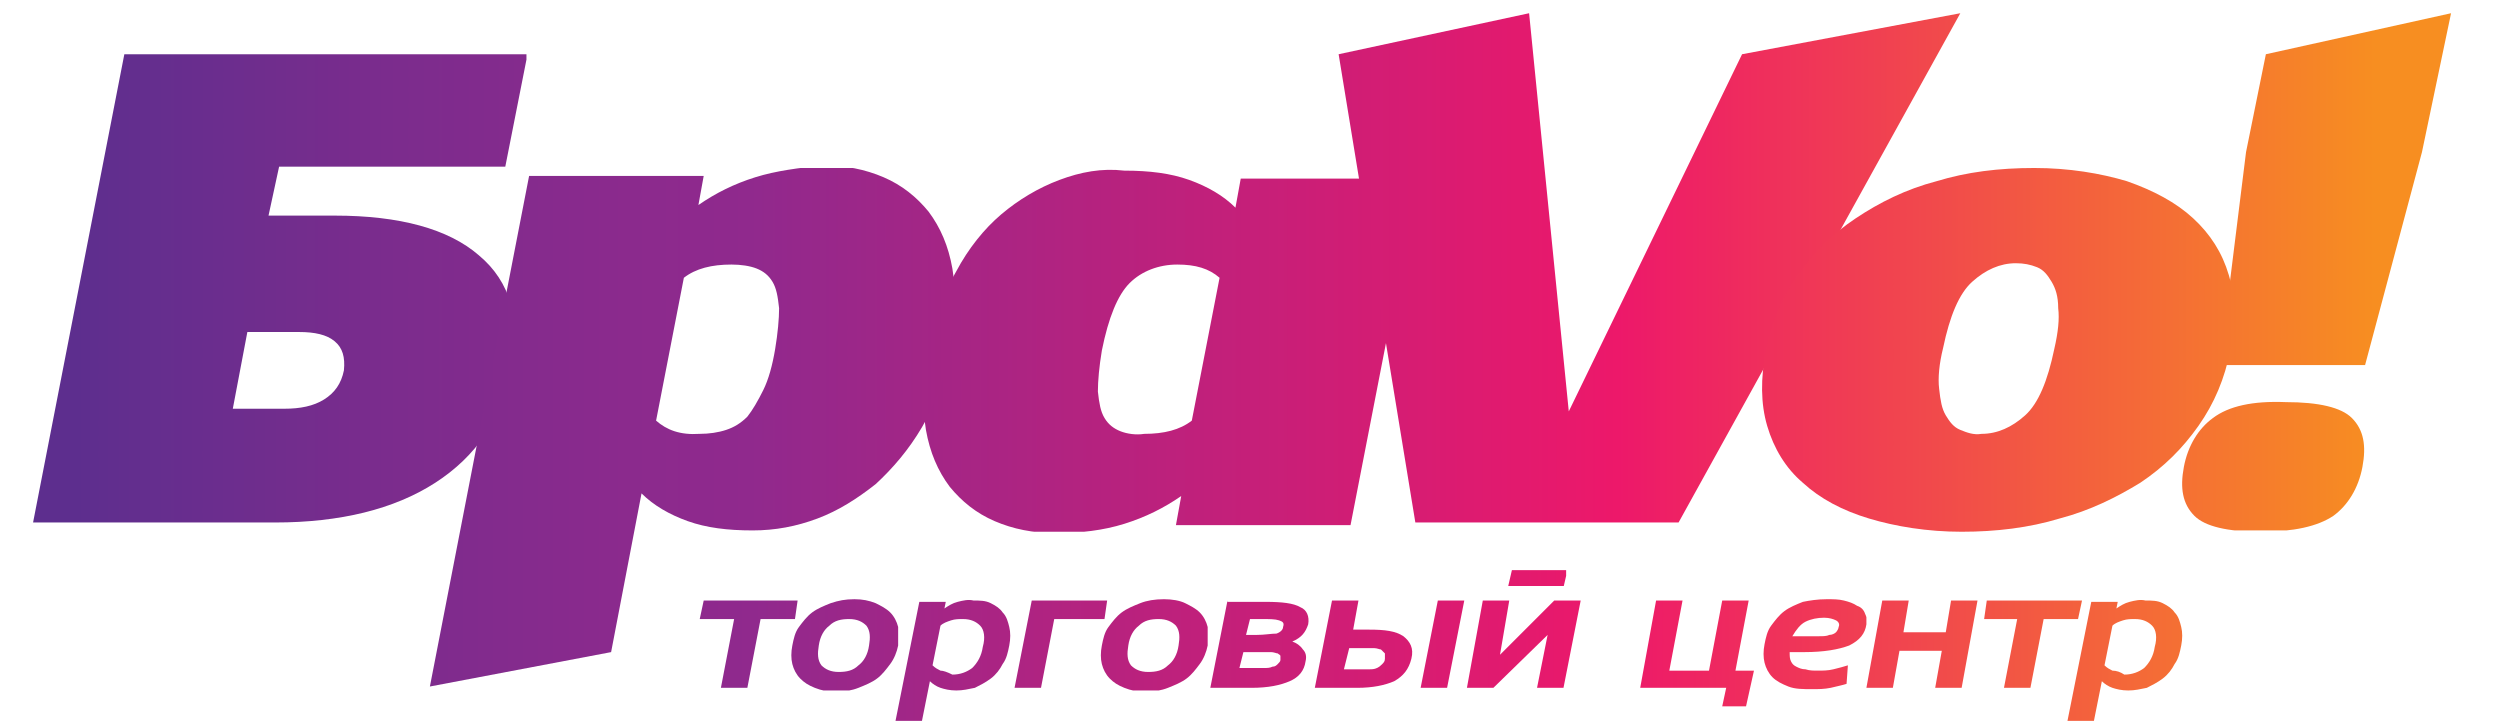 <?xml version="1.0" encoding="UTF-8"?> <!-- Generator: Adobe Illustrator 18.1.1, SVG Export Plug-In . SVG Version: 6.00 Build 0) --> <svg xmlns="http://www.w3.org/2000/svg" xmlns:xlink="http://www.w3.org/1999/xlink" id="Layer_1" x="0px" y="0px" viewBox="0 0 189 55" xml:space="preserve"> <g> <defs> <path id="SVGID_1_" d="M167.3,31.6c-1.1,0.8-1.9,2.1-2.2,3.7c-0.3,1.6-0.1,2.8,0.8,3.7c0.8,0.8,2.5,1.2,5,1.2 c2.5,0,4.3-0.4,5.5-1.2c1.1-0.8,1.9-2.1,2.2-3.7c0.3-1.6,0.1-2.8-0.8-3.7c-0.8-0.8-2.5-1.2-5-1.2 C170.3,30.3,168.5,30.7,167.3,31.6 M171.3,4.1l-1.5,7.4l-2,16.1h11l4.3-16.1L185.3,1L171.3,4.1z"></path> </defs> <clipPath id="SVGID_2_"> <use xlink:href="#SVGID_1_" overflow="visible"></use> </clipPath> <linearGradient id="SVGID_3_" gradientUnits="userSpaceOnUse" x1="-325.718" y1="324.98" x2="-325.19" y2="324.98" gradientTransform="matrix(328.586 0 0 -328.586 107032.531 106804.625)"> <stop offset="0" style="stop-color:#5D2E8E"></stop> <stop offset="1.163626e-002" style="stop-color:#602E8E"></stop> <stop offset="0.134" style="stop-color:#7B2C8D"></stop> <stop offset="0.232" style="stop-color:#8A2A8D"></stop> <stop offset="0.294" style="stop-color:#90298D"></stop> <stop offset="0.669" style="stop-color:#ED186A"></stop> <stop offset="1" style="stop-color:#F78E21"></stop> </linearGradient> <rect x="164.9" y="1" clip-path="url(#SVGID_2_)" fill="url(#SVGID_3_)" width="20.4" height="39.1"></rect> </g> <g> <defs> <path id="SVGID_4_" d="M18.7,25.1h3.9c1.2,0,2.1,0.2,2.7,0.7c0.6,0.5,0.8,1.2,0.7,2.2c-0.2,1-0.7,1.7-1.5,2.2 c-0.8,0.5-1.8,0.7-3,0.7h-3.9L18.7,25.1z M9.4,4.1L2.5,39.5h18.3c4.9,0,9-1,12.1-3c3.1-2,5-4.8,5.8-8.6c0.7-3.7-0.1-6.6-2.5-8.6 c-2.3-2-6-3-10.9-3h-5l0.8-3.7h17.1l1.7-8.6H9.4z"></path> </defs> <clipPath id="SVGID_5_"> <use xlink:href="#SVGID_4_" overflow="visible"></use> </clipPath> <linearGradient id="SVGID_6_" gradientUnits="userSpaceOnUse" x1="-325.719" y1="324.983" x2="-325.19" y2="324.983" gradientTransform="matrix(328.592 0 0 -328.592 107034.617 106808.789)"> <stop offset="0" style="stop-color:#5D2E8E"></stop> <stop offset="1.163626e-002" style="stop-color:#602E8E"></stop> <stop offset="0.134" style="stop-color:#7B2C8D"></stop> <stop offset="0.232" style="stop-color:#8A2A8D"></stop> <stop offset="0.294" style="stop-color:#90298D"></stop> <stop offset="0.669" style="stop-color:#ED186A"></stop> <stop offset="1" style="stop-color:#F78E21"></stop> </linearGradient> <rect x="2.5" y="4.1" clip-path="url(#SVGID_5_)" fill="url(#SVGID_6_)" width="37.3" height="35.5"></rect> </g> <g> <defs> <path id="SVGID_7_" d="M84.7,32.6c-0.5-0.2-0.9-0.5-1.2-1c-0.3-0.5-0.4-1.1-0.5-2c0-0.8,0.1-1.9,0.3-3.1c0.5-2.5,1.2-4.2,2.1-5.1 c0.9-0.9,2.2-1.4,3.6-1.4c1.4,0,2.4,0.3,3.2,1l-2.1,10.8c-0.9,0.7-2.1,1-3.6,1C85.9,32.9,85.2,32.8,84.7,32.6 M80.1,13.6 c-1.6,0.6-3.1,1.5-4.4,2.6c-1.3,1.1-2.5,2.6-3.4,4.3c-1,1.7-1.7,3.7-2.1,6c-0.4,2.3-0.5,4.2-0.2,6c0.3,1.7,0.9,3.1,1.8,4.3 c0.9,1.1,2,2,3.4,2.6c1.4,0.6,2.9,0.9,4.6,0.9c1.9,0,3.6-0.2,5.2-0.7c1.6-0.5,3-1.2,4.3-2.1l-0.4,2.2h13.2l5.1-26.2H93.8l-0.4,2.2 c-0.9-0.9-2.1-1.6-3.5-2.1c-1.4-0.5-3-0.7-4.9-0.7C83.3,12.7,81.7,13,80.1,13.6"></path> </defs> <clipPath id="SVGID_8_"> <use xlink:href="#SVGID_7_" overflow="visible"></use> </clipPath> <linearGradient id="SVGID_9_" gradientUnits="userSpaceOnUse" x1="-325.719" y1="324.996" x2="-325.19" y2="324.996" gradientTransform="matrix(328.596 0 0 -328.596 107035.977 106819.008)"> <stop offset="0" style="stop-color:#5D2E8E"></stop> <stop offset="1.163626e-002" style="stop-color:#602E8E"></stop> <stop offset="0.134" style="stop-color:#7B2C8D"></stop> <stop offset="0.232" style="stop-color:#8A2A8D"></stop> <stop offset="0.294" style="stop-color:#90298D"></stop> <stop offset="0.669" style="stop-color:#ED186A"></stop> <stop offset="1" style="stop-color:#F78E21"></stop> </linearGradient> <rect x="69.6" y="12.7" clip-path="url(#SVGID_8_)" fill="url(#SVGID_9_)" width="37.4" height="27.5"></rect> </g> <g> <defs> <polygon id="SVGID_10_" points="131.7,4.1 118.6,31.1 115.6,1 101.2,4.1 107,39.5 126.9,39.5 148.2,1 "></polygon> </defs> <clipPath id="SVGID_11_"> <use xlink:href="#SVGID_10_" overflow="visible"></use> </clipPath> <linearGradient id="SVGID_12_" gradientUnits="userSpaceOnUse" x1="-325.719" y1="324.978" x2="-325.19" y2="324.978" gradientTransform="matrix(328.596 0 0 -328.596 107036.125 106807.008)"> <stop offset="0" style="stop-color:#5D2E8E"></stop> <stop offset="1.163626e-002" style="stop-color:#602E8E"></stop> <stop offset="0.134" style="stop-color:#7B2C8D"></stop> <stop offset="0.232" style="stop-color:#8A2A8D"></stop> <stop offset="0.294" style="stop-color:#90298D"></stop> <stop offset="0.669" style="stop-color:#ED186A"></stop> <stop offset="1" style="stop-color:#F78E21"></stop> </linearGradient> <rect x="101.2" y="1" clip-path="url(#SVGID_11_)" fill="url(#SVGID_12_)" width="47" height="38.5"></rect> </g> <g> <defs> <path id="SVGID_13_" d="M148.2,32.5c-0.5-0.2-0.8-0.6-1.1-1.1c-0.3-0.5-0.4-1.1-0.5-2c-0.1-0.8,0-1.9,0.3-3.1 c0.5-2.4,1.2-4.1,2.2-5c1-0.9,2.1-1.4,3.3-1.4c0.6,0,1.1,0.1,1.6,0.3c0.5,0.2,0.8,0.6,1.1,1.1c0.3,0.5,0.5,1.1,0.5,2 c0.1,0.8,0,1.8-0.3,3.1c-0.5,2.4-1.2,4.1-2.2,5c-1,0.9-2.1,1.4-3.3,1.4C149.2,32.9,148.7,32.7,148.2,32.5 M146.4,13.7 c-2.3,0.6-4.3,1.6-6.1,2.8c-1.8,1.2-3.2,2.6-4.4,4.3c-1.2,1.7-2,3.6-2.4,5.7c-0.4,2.1-0.4,4,0.1,5.7c0.5,1.7,1.4,3.2,2.7,4.3 c1.3,1.2,3,2.1,5,2.7c2,0.6,4.4,1,7,1c2.6,0,5.1-0.3,7.4-1c2.3-0.6,4.3-1.6,6.1-2.7c1.8-1.2,3.2-2.6,4.4-4.3 c1.2-1.7,2-3.6,2.4-5.7c0.4-2.1,0.4-4-0.1-5.7c-0.5-1.7-1.4-3.1-2.7-4.3c-1.3-1.2-3-2.1-5-2.8c-2-0.6-4.4-1-7-1 C151.1,12.7,148.7,13,146.4,13.7"></path> </defs> <clipPath id="SVGID_14_"> <use xlink:href="#SVGID_13_" overflow="visible"></use> </clipPath> <linearGradient id="SVGID_15_" gradientUnits="userSpaceOnUse" x1="-325.719" y1="324.996" x2="-325.189" y2="324.996" gradientTransform="matrix(328.59 0 0 -328.59 107033.562 106816.867)"> <stop offset="0" style="stop-color:#5D2E8E"></stop> <stop offset="1.163626e-002" style="stop-color:#602E8E"></stop> <stop offset="0.134" style="stop-color:#7B2C8D"></stop> <stop offset="0.232" style="stop-color:#8A2A8D"></stop> <stop offset="0.294" style="stop-color:#90298D"></stop> <stop offset="0.669" style="stop-color:#ED186A"></stop> <stop offset="1" style="stop-color:#F78E21"></stop> </linearGradient> <rect x="133.2" y="12.7" clip-path="url(#SVGID_14_)" fill="url(#SVGID_15_)" width="35.8" height="27.5"></rect> </g> <g> <defs> <polygon id="SVGID_16_" points="53.2,45.4 52.9,46.8 55.5,46.8 54.5,52 56.5,52 57.5,46.8 60.1,46.8 60.3,45.4 "></polygon> </defs> <clipPath id="SVGID_17_"> <use xlink:href="#SVGID_16_" overflow="visible"></use> </clipPath> <linearGradient id="SVGID_18_" gradientUnits="userSpaceOnUse" x1="-325.719" y1="325.057" x2="-325.189" y2="325.057" gradientTransform="matrix(328.582 0 0 -328.582 107031.305 106856.617)"> <stop offset="0" style="stop-color:#5D2E8E"></stop> <stop offset="1.163626e-002" style="stop-color:#602E8E"></stop> <stop offset="0.134" style="stop-color:#7B2C8D"></stop> <stop offset="0.232" style="stop-color:#8A2A8D"></stop> <stop offset="0.294" style="stop-color:#90298D"></stop> <stop offset="0.669" style="stop-color:#ED186A"></stop> <stop offset="1" style="stop-color:#F78E21"></stop> </linearGradient> <rect x="52.9" y="45.4" clip-path="url(#SVGID_17_)" fill="url(#SVGID_18_)" width="7.4" height="6.6"></rect> </g> <g> <defs> <path id="SVGID_19_" d="M62.1,50.3c-0.3-0.4-0.3-0.9-0.2-1.5c0.1-0.7,0.4-1.2,0.8-1.5c0.4-0.4,0.9-0.5,1.5-0.5 c0.6,0,1,0.2,1.3,0.5c0.3,0.4,0.3,0.9,0.2,1.5c-0.1,0.7-0.4,1.2-0.8,1.5c-0.4,0.4-0.9,0.5-1.5,0.5C62.8,50.8,62.4,50.6,62.1,50.3 M62.8,45.6c-0.5,0.2-1,0.4-1.4,0.7c-0.4,0.3-0.7,0.7-1,1.1c-0.3,0.4-0.4,0.9-0.5,1.4c-0.1,0.5-0.1,1,0,1.4 c0.1,0.4,0.3,0.8,0.6,1.1c0.3,0.3,0.6,0.5,1.1,0.7c0.5,0.2,1,0.3,1.6,0.3c0.6,0,1.2-0.1,1.7-0.3c0.5-0.2,1-0.4,1.4-0.7 c0.4-0.3,0.7-0.7,1-1.1c0.3-0.4,0.5-0.9,0.6-1.4c0.1-0.5,0.1-1,0-1.4c-0.1-0.4-0.3-0.8-0.6-1.1c-0.3-0.3-0.7-0.5-1.1-0.7 c-0.5-0.2-1-0.3-1.6-0.3C63.9,45.3,63.4,45.4,62.8,45.6"></path> </defs> <clipPath id="SVGID_20_"> <use xlink:href="#SVGID_19_" overflow="visible"></use> </clipPath> <linearGradient id="SVGID_21_" gradientUnits="userSpaceOnUse" x1="-325.72" y1="325.056" x2="-325.19" y2="325.056" gradientTransform="matrix(328.606 0 0 -328.606 107039.117 106863.898)"> <stop offset="0" style="stop-color:#5D2E8E"></stop> <stop offset="1.163626e-002" style="stop-color:#602E8E"></stop> <stop offset="0.134" style="stop-color:#7B2C8D"></stop> <stop offset="0.232" style="stop-color:#8A2A8D"></stop> <stop offset="0.294" style="stop-color:#90298D"></stop> <stop offset="0.669" style="stop-color:#ED186A"></stop> <stop offset="1" style="stop-color:#F78E21"></stop> </linearGradient> <rect x="59.8" y="45.3" clip-path="url(#SVGID_20_)" fill="url(#SVGID_21_)" width="8.1" height="6.9"></rect> </g> <g> <defs> <path id="SVGID_22_" d="M71.1,50.7c-0.2-0.1-0.4-0.2-0.6-0.4l0.6-3c0.2-0.2,0.5-0.3,0.8-0.4c0.3-0.1,0.6-0.1,0.9-0.1 c0.6,0,1,0.2,1.3,0.5c0.3,0.3,0.4,0.9,0.2,1.6c-0.1,0.7-0.4,1.2-0.8,1.6c-0.4,0.3-0.9,0.5-1.5,0.5C71.6,50.8,71.3,50.7,71.1,50.7 M72.4,45.5c-0.4,0.1-0.7,0.3-1,0.5l0.1-0.5h-2l-1.8,9h2l0.6-3c0.2,0.2,0.5,0.4,0.8,0.5c0.3,0.1,0.7,0.2,1.2,0.2 c0.5,0,0.9-0.1,1.4-0.2c0.4-0.2,0.8-0.4,1.2-0.7c0.4-0.3,0.7-0.7,0.9-1.1c0.3-0.4,0.4-0.9,0.5-1.4c0.1-0.5,0.1-1,0-1.4 c-0.1-0.4-0.2-0.8-0.5-1.1c-0.2-0.3-0.5-0.5-0.9-0.7c-0.4-0.2-0.8-0.2-1.3-0.2C73.2,45.3,72.8,45.4,72.4,45.5"></path> </defs> <clipPath id="SVGID_23_"> <use xlink:href="#SVGID_22_" overflow="visible"></use> </clipPath> <linearGradient id="SVGID_24_" gradientUnits="userSpaceOnUse" x1="-325.719" y1="325.06" x2="-325.19" y2="325.06" gradientTransform="matrix(328.593 0 0 -328.593 107034.945 106862.258)"> <stop offset="0" style="stop-color:#5D2E8E"></stop> <stop offset="1.163626e-002" style="stop-color:#602E8E"></stop> <stop offset="0.134" style="stop-color:#7B2C8D"></stop> <stop offset="0.232" style="stop-color:#8A2A8D"></stop> <stop offset="0.294" style="stop-color:#90298D"></stop> <stop offset="0.669" style="stop-color:#ED186A"></stop> <stop offset="1" style="stop-color:#F78E21"></stop> </linearGradient> <rect x="67.7" y="45.3" clip-path="url(#SVGID_23_)" fill="url(#SVGID_24_)" width="8.7" height="9.2"></rect> </g> <g> <defs> <polygon id="SVGID_25_" points="78,45.4 76.7,52 78.7,52 79.7,46.8 83.5,46.8 83.7,45.4 "></polygon> </defs> <clipPath id="SVGID_26_"> <use xlink:href="#SVGID_25_" overflow="visible"></use> </clipPath> <linearGradient id="SVGID_27_" gradientUnits="userSpaceOnUse" x1="-325.719" y1="325.055" x2="-325.193" y2="325.055" gradientTransform="matrix(328.59 0 0 -328.59 107034.234 106858.656)"> <stop offset="0" style="stop-color:#5D2E8E"></stop> <stop offset="1.163626e-002" style="stop-color:#602E8E"></stop> <stop offset="0.134" style="stop-color:#7B2C8D"></stop> <stop offset="0.232" style="stop-color:#8A2A8D"></stop> <stop offset="0.294" style="stop-color:#90298D"></stop> <stop offset="0.669" style="stop-color:#ED186A"></stop> <stop offset="1" style="stop-color:#F78E21"></stop> </linearGradient> <rect x="76.7" y="45.4" clip-path="url(#SVGID_26_)" fill="url(#SVGID_27_)" width="7" height="6.6"></rect> </g> <g> <defs> <path id="SVGID_28_" d="M85.5,50.3c-0.3-0.4-0.3-0.9-0.2-1.5c0.1-0.7,0.4-1.2,0.8-1.5c0.4-0.4,0.9-0.5,1.5-0.5 c0.6,0,1,0.2,1.3,0.5c0.3,0.4,0.3,0.9,0.2,1.5c-0.1,0.7-0.4,1.2-0.8,1.5c-0.4,0.4-0.9,0.5-1.5,0.5C86.2,50.8,85.8,50.6,85.5,50.3 M86.2,45.6c-0.5,0.2-1,0.4-1.4,0.7c-0.4,0.3-0.7,0.7-1,1.1c-0.3,0.4-0.4,0.9-0.5,1.4c-0.1,0.5-0.1,1,0,1.4 c0.1,0.4,0.3,0.8,0.6,1.1c0.3,0.3,0.6,0.5,1.1,0.7c0.5,0.2,1,0.3,1.6,0.3c0.6,0,1.2-0.1,1.7-0.3c0.5-0.2,1-0.4,1.4-0.7 c0.4-0.3,0.7-0.7,1-1.1c0.3-0.4,0.5-0.9,0.6-1.4c0.1-0.5,0.1-1,0-1.4c-0.1-0.4-0.3-0.8-0.6-1.1c-0.3-0.3-0.7-0.5-1.1-0.7 c-0.4-0.2-1-0.3-1.6-0.3C87.3,45.3,86.7,45.4,86.2,45.6"></path> </defs> <clipPath id="SVGID_29_"> <use xlink:href="#SVGID_28_" overflow="visible"></use> </clipPath> <linearGradient id="SVGID_30_" gradientUnits="userSpaceOnUse" x1="-325.72" y1="325.056" x2="-325.19" y2="325.056" gradientTransform="matrix(328.606 0 0 -328.606 107039.117 106863.898)"> <stop offset="0" style="stop-color:#5D2E8E"></stop> <stop offset="1.163626e-002" style="stop-color:#602E8E"></stop> <stop offset="0.134" style="stop-color:#7B2C8D"></stop> <stop offset="0.232" style="stop-color:#8A2A8D"></stop> <stop offset="0.294" style="stop-color:#90298D"></stop> <stop offset="0.669" style="stop-color:#ED186A"></stop> <stop offset="1" style="stop-color:#F78E21"></stop> </linearGradient> <rect x="83.2" y="45.3" clip-path="url(#SVGID_29_)" fill="url(#SVGID_30_)" width="8.1" height="6.9"></rect> </g> <g> <defs> <path id="SVGID_31_" d="M94,49.3h1.3c0.3,0,0.6,0,0.8,0c0.2,0,0.4,0.1,0.5,0.1c0.1,0.1,0.2,0.1,0.2,0.2c0,0.1,0,0.2,0,0.3 c0,0.1-0.1,0.2-0.2,0.3c-0.1,0.1-0.2,0.2-0.4,0.2c-0.2,0.1-0.4,0.1-0.6,0.1c-0.3,0-0.6,0-0.9,0h-1L94,49.3z M94.5,46.8h0.8 c0.7,0,1.1,0,1.4,0.1c0.3,0.1,0.4,0.2,0.3,0.5c0,0.2-0.2,0.4-0.5,0.5C96.1,47.9,95.6,48,95,48h-0.8L94.5,46.8z M92.8,45.4L91.5,52 h3.1c1.3,0,2.2-0.2,2.9-0.5c0.7-0.3,1.1-0.8,1.2-1.5c0.1-0.4,0-0.7-0.2-0.9c-0.2-0.3-0.5-0.5-0.8-0.6c0.7-0.3,1-0.7,1.2-1.3 c0.1-0.6-0.1-1.1-0.6-1.3c-0.5-0.3-1.4-0.4-2.6-0.4H92.8z"></path> </defs> <clipPath id="SVGID_32_"> <use xlink:href="#SVGID_31_" overflow="visible"></use> </clipPath> <linearGradient id="SVGID_33_" gradientUnits="userSpaceOnUse" x1="-325.719" y1="325.056" x2="-325.191" y2="325.056" gradientTransform="matrix(328.599 0 0 -328.599 107036.797 106861.992)"> <stop offset="0" style="stop-color:#5D2E8E"></stop> <stop offset="1.163626e-002" style="stop-color:#602E8E"></stop> <stop offset="0.134" style="stop-color:#7B2C8D"></stop> <stop offset="0.232" style="stop-color:#8A2A8D"></stop> <stop offset="0.294" style="stop-color:#90298D"></stop> <stop offset="0.669" style="stop-color:#ED186A"></stop> <stop offset="1" style="stop-color:#F78E21"></stop> </linearGradient> <rect x="91.5" y="45.4" clip-path="url(#SVGID_32_)" fill="url(#SVGID_33_)" width="7.5" height="6.6"></rect> </g> <g> <defs> <path id="SVGID_34_" d="M102,49h1c0.4,0,0.6,0,0.9,0c0.2,0,0.4,0.1,0.5,0.1c0.1,0.1,0.2,0.2,0.3,0.3c0,0.1,0,0.2,0,0.4 c0,0.2-0.1,0.3-0.2,0.4c-0.1,0.1-0.2,0.2-0.4,0.3c-0.2,0.1-0.4,0.1-0.6,0.1c-0.2,0-0.5,0-0.9,0h-1L102,49z M100.7,45.4L99.4,52 h3.2c1.2,0,2.1-0.2,2.8-0.5c0.7-0.4,1.1-0.9,1.3-1.7c0.2-0.8-0.1-1.3-0.6-1.7c-0.6-0.4-1.4-0.5-2.6-0.5h-1.2l0.4-2.2H100.7z M108.7,45.4l-1.3,6.6h2l1.3-6.6H108.7z"></path> </defs> <clipPath id="SVGID_35_"> <use xlink:href="#SVGID_34_" overflow="visible"></use> </clipPath> <linearGradient id="SVGID_36_" gradientUnits="userSpaceOnUse" x1="-325.721" y1="325.055" x2="-325.191" y2="325.055" gradientTransform="matrix(328.603 0 0 -328.603 107038.484 106862.57)"> <stop offset="0" style="stop-color:#5D2E8E"></stop> <stop offset="1.163626e-002" style="stop-color:#602E8E"></stop> <stop offset="0.134" style="stop-color:#7B2C8D"></stop> <stop offset="0.232" style="stop-color:#8A2A8D"></stop> <stop offset="0.294" style="stop-color:#90298D"></stop> <stop offset="0.669" style="stop-color:#ED186A"></stop> <stop offset="1" style="stop-color:#F78E21"></stop> </linearGradient> <rect x="99.4" y="45.4" clip-path="url(#SVGID_35_)" fill="url(#SVGID_36_)" width="11.3" height="6.6"></rect> </g> <g> <defs> <polygon id="SVGID_37_" points="117.5,45.4 113.4,49.5 114.1,45.4 112.1,45.4 110.9,52 112.9,52 117,48 116.2,52 118.2,52 119.5,45.4 "></polygon> </defs> <clipPath id="SVGID_38_"> <use xlink:href="#SVGID_37_" overflow="visible"></use> </clipPath> <linearGradient id="SVGID_39_" gradientUnits="userSpaceOnUse" x1="-325.719" y1="325.057" x2="-325.19" y2="325.057" gradientTransform="matrix(328.601 0 0 -328.601 107037.477 106862.617)"> <stop offset="0" style="stop-color:#5D2E8E"></stop> <stop offset="1.163626e-002" style="stop-color:#602E8E"></stop> <stop offset="0.134" style="stop-color:#7B2C8D"></stop> <stop offset="0.232" style="stop-color:#8A2A8D"></stop> <stop offset="0.294" style="stop-color:#90298D"></stop> <stop offset="0.669" style="stop-color:#ED186A"></stop> <stop offset="1" style="stop-color:#F78E21"></stop> </linearGradient> <rect x="110.9" y="45.4" clip-path="url(#SVGID_38_)" fill="url(#SVGID_39_)" width="8.7" height="6.6"></rect> </g> <g> <defs> <polygon id="SVGID_40_" points="130.2,45.4 129.2,50.7 126.2,50.7 127.2,45.4 125.2,45.4 124,52 130.5,52 130.2,53.4 132,53.4 132.6,50.7 131.2,50.7 132.2,45.4 "></polygon> </defs> <clipPath id="SVGID_41_"> <use xlink:href="#SVGID_40_" overflow="visible"></use> </clipPath> <linearGradient id="SVGID_42_" gradientUnits="userSpaceOnUse" x1="-325.72" y1="325.058" x2="-325.188" y2="325.058" gradientTransform="matrix(328.604 0 0 -328.604 107038.164 106864.961)"> <stop offset="0" style="stop-color:#5D2E8E"></stop> <stop offset="1.163626e-002" style="stop-color:#602E8E"></stop> <stop offset="0.134" style="stop-color:#7B2C8D"></stop> <stop offset="0.232" style="stop-color:#8A2A8D"></stop> <stop offset="0.294" style="stop-color:#90298D"></stop> <stop offset="0.669" style="stop-color:#ED186A"></stop> <stop offset="1" style="stop-color:#F78E21"></stop> </linearGradient> <rect x="124" y="45.4" clip-path="url(#SVGID_41_)" fill="url(#SVGID_42_)" width="8.6" height="8"></rect> </g> <g> <defs> <path id="SVGID_43_" d="M136.5,47c0.4-0.2,0.9-0.3,1.4-0.3c0.4,0,0.7,0.1,0.9,0.2c0.2,0.1,0.3,0.3,0.2,0.5c0,0.1-0.1,0.3-0.2,0.4 c-0.1,0.1-0.3,0.2-0.5,0.2c-0.2,0.1-0.5,0.1-0.8,0.1c-0.3,0-0.7,0-1.2,0h-0.8C135.8,47.6,136.1,47.2,136.5,47 M136.3,45.5 c-0.5,0.2-1,0.4-1.4,0.7c-0.4,0.3-0.7,0.7-1,1.1c-0.3,0.4-0.4,0.9-0.5,1.4c-0.1,0.5-0.1,1,0,1.4c0.1,0.4,0.3,0.8,0.6,1.1 c0.3,0.3,0.7,0.5,1.2,0.7c0.5,0.2,1.1,0.2,1.8,0.2c0.5,0,0.9,0,1.4-0.1c0.4-0.1,0.9-0.2,1.2-0.3l0.1-1.4c-0.3,0.1-0.7,0.2-1.1,0.3 c-0.4,0.1-0.8,0.1-1.2,0.1c-0.3,0-0.6,0-0.9-0.1c-0.3,0-0.5-0.1-0.7-0.2c-0.2-0.1-0.3-0.2-0.4-0.4c-0.1-0.2-0.1-0.4-0.1-0.7h1.1 c1.5,0,2.6-0.2,3.4-0.5c0.8-0.4,1.2-0.9,1.3-1.6c0.1-0.3,0-0.6-0.1-0.8c-0.1-0.3-0.3-0.5-0.6-0.6c-0.3-0.2-0.6-0.3-1-0.4 c-0.4-0.1-0.8-0.1-1.3-0.1C137.4,45.3,136.8,45.4,136.3,45.5"></path> </defs> <clipPath id="SVGID_44_"> <use xlink:href="#SVGID_43_" overflow="visible"></use> </clipPath> <linearGradient id="SVGID_45_" gradientUnits="userSpaceOnUse" x1="-325.72" y1="325.057" x2="-325.189" y2="325.057" gradientTransform="matrix(328.574 0 0 -328.574 107028.359 106853.992)"> <stop offset="0" style="stop-color:#5D2E8E"></stop> <stop offset="1.163626e-002" style="stop-color:#602E8E"></stop> <stop offset="0.134" style="stop-color:#7B2C8D"></stop> <stop offset="0.232" style="stop-color:#8A2A8D"></stop> <stop offset="0.294" style="stop-color:#90298D"></stop> <stop offset="0.669" style="stop-color:#ED186A"></stop> <stop offset="1" style="stop-color:#F78E21"></stop> </linearGradient> <rect x="133.3" y="45.3" clip-path="url(#SVGID_44_)" fill="url(#SVGID_45_)" width="7.8" height="6.9"></rect> </g> <g> <defs> <polygon id="SVGID_46_" points="147.5,45.4 147.1,47.8 143.9,47.8 144.3,45.4 142.3,45.4 141.1,52 143.1,52 143.6,49.2 146.8,49.2 146.3,52 148.3,52 149.5,45.4 "></polygon> </defs> <clipPath id="SVGID_47_"> <use xlink:href="#SVGID_46_" overflow="visible"></use> </clipPath> <linearGradient id="SVGID_48_" gradientUnits="userSpaceOnUse" x1="-325.721" y1="325.057" x2="-325.188" y2="325.057" gradientTransform="matrix(328.578 0 0 -328.578 107029.594 106855.156)"> <stop offset="0" style="stop-color:#5D2E8E"></stop> <stop offset="1.163626e-002" style="stop-color:#602E8E"></stop> <stop offset="0.134" style="stop-color:#7B2C8D"></stop> <stop offset="0.232" style="stop-color:#8A2A8D"></stop> <stop offset="0.294" style="stop-color:#90298D"></stop> <stop offset="0.669" style="stop-color:#ED186A"></stop> <stop offset="1" style="stop-color:#F78E21"></stop> </linearGradient> <rect x="141.1" y="45.4" clip-path="url(#SVGID_47_)" fill="url(#SVGID_48_)" width="8.5" height="6.6"></rect> </g> <g> <defs> <polygon id="SVGID_49_" points="150.2,45.4 150,46.8 152.5,46.8 151.5,52 153.5,52 154.5,46.8 157.1,46.8 157.4,45.4 "></polygon> </defs> <clipPath id="SVGID_50_"> <use xlink:href="#SVGID_49_" overflow="visible"></use> </clipPath> <linearGradient id="SVGID_51_" gradientUnits="userSpaceOnUse" x1="-325.721" y1="325.056" x2="-325.19" y2="325.056" gradientTransform="matrix(328.605 0 0 -328.605 107038.68 106863.594)"> <stop offset="0" style="stop-color:#5D2E8E"></stop> <stop offset="1.163626e-002" style="stop-color:#602E8E"></stop> <stop offset="0.134" style="stop-color:#7B2C8D"></stop> <stop offset="0.232" style="stop-color:#8A2A8D"></stop> <stop offset="0.294" style="stop-color:#90298D"></stop> <stop offset="0.669" style="stop-color:#ED186A"></stop> <stop offset="1" style="stop-color:#F78E21"></stop> </linearGradient> <rect x="150" y="45.4" clip-path="url(#SVGID_50_)" fill="url(#SVGID_51_)" width="7.4" height="6.6"></rect> </g> <g> <defs> <path id="SVGID_52_" d="M159.7,50.7c-0.2-0.1-0.4-0.2-0.6-0.4l0.6-3c0.2-0.2,0.5-0.3,0.8-0.4c0.3-0.1,0.6-0.1,0.9-0.1 c0.6,0,1,0.2,1.3,0.5c0.3,0.3,0.4,0.9,0.2,1.6c-0.1,0.7-0.4,1.2-0.8,1.6c-0.4,0.3-0.9,0.5-1.5,0.5C160.3,50.8,160,50.7,159.7,50.7 M161,45.5c-0.4,0.1-0.7,0.3-1,0.5l0.1-0.5h-2l-1.8,9h2l0.6-3c0.2,0.2,0.5,0.4,0.8,0.5c0.3,0.1,0.7,0.2,1.2,0.2 c0.5,0,0.9-0.1,1.4-0.2c0.4-0.2,0.8-0.4,1.2-0.7c0.4-0.3,0.7-0.7,0.9-1.1c0.3-0.4,0.4-0.9,0.5-1.4c0.1-0.5,0.1-1,0-1.4 c-0.1-0.4-0.2-0.8-0.5-1.1c-0.2-0.3-0.5-0.5-0.9-0.7c-0.4-0.2-0.8-0.2-1.3-0.2C161.8,45.3,161.4,45.4,161,45.5"></path> </defs> <clipPath id="SVGID_53_"> <use xlink:href="#SVGID_52_" overflow="visible"></use> </clipPath> <linearGradient id="SVGID_54_" gradientUnits="userSpaceOnUse" x1="-325.715" y1="325.06" x2="-325.19" y2="325.06" gradientTransform="matrix(328.595 0 0 -328.595 107035.398 106863.047)"> <stop offset="0" style="stop-color:#5D2E8E"></stop> <stop offset="1.163626e-002" style="stop-color:#602E8E"></stop> <stop offset="0.134" style="stop-color:#7B2C8D"></stop> <stop offset="0.232" style="stop-color:#8A2A8D"></stop> <stop offset="0.294" style="stop-color:#90298D"></stop> <stop offset="0.669" style="stop-color:#ED186A"></stop> <stop offset="1" style="stop-color:#F78E21"></stop> </linearGradient> <rect x="156.3" y="45.3" clip-path="url(#SVGID_53_)" fill="url(#SVGID_54_)" width="8.7" height="9.2"></rect> </g> <g> <defs> <polygon id="SVGID_55_" points="114.3,43.1 114,44.4 118.2,44.4 118.5,43.1 "></polygon> </defs> <clipPath id="SVGID_56_"> <use xlink:href="#SVGID_55_" overflow="visible"></use> </clipPath> <linearGradient id="SVGID_57_" gradientUnits="userSpaceOnUse" x1="-325.714" y1="325.042" x2="-325.192" y2="325.042" gradientTransform="matrix(328.569 0 0 -328.569 107027.047 106842.75)"> <stop offset="0" style="stop-color:#5D2E8E"></stop> <stop offset="1.163626e-002" style="stop-color:#602E8E"></stop> <stop offset="0.134" style="stop-color:#7B2C8D"></stop> <stop offset="0.232" style="stop-color:#8A2A8D"></stop> <stop offset="0.294" style="stop-color:#90298D"></stop> <stop offset="0.669" style="stop-color:#ED186A"></stop> <stop offset="1" style="stop-color:#F78E21"></stop> </linearGradient> <rect x="114" y="43.1" clip-path="url(#SVGID_56_)" fill="url(#SVGID_57_)" width="4.4" height="1.2"></rect> </g> <g> <defs> <path id="SVGID_58_" d="M49.6,31.8L51.7,21c0.9-0.7,2.1-1,3.6-1c0.7,0,1.4,0.1,1.9,0.3c0.5,0.2,0.9,0.5,1.2,1 c0.3,0.5,0.4,1.1,0.5,2c0,0.8-0.1,1.9-0.3,3.1c-0.2,1.2-0.5,2.3-0.9,3.1c-0.4,0.8-0.8,1.5-1.2,2c-0.5,0.5-1,0.8-1.6,1 c-0.6,0.2-1.3,0.3-2,0.3C51.4,32.9,50.4,32.5,49.6,31.8 M57.1,13.4c-1.6,0.5-3,1.2-4.3,2.1l0.4-2.2H40l-7.5,38.6l13.7-2.6l2.3-12 c0.9,0.9,2.1,1.6,3.5,2.1c1.4,0.5,3,0.7,4.9,0.7c1.7,0,3.3-0.3,4.9-0.9c1.6-0.6,3-1.5,4.4-2.6c1.3-1.2,2.5-2.6,3.5-4.3 c1-1.7,1.7-3.7,2.1-6c0.4-2.3,0.5-4.2,0.2-6c-0.3-1.7-0.9-3.1-1.8-4.3c-0.9-1.1-2-2-3.4-2.6c-1.4-0.6-2.9-0.9-4.6-0.9 C60.4,12.7,58.7,12.9,57.1,13.4"></path> </defs> <clipPath id="SVGID_59_"> <use xlink:href="#SVGID_58_" overflow="visible"></use> </clipPath> <linearGradient id="SVGID_60_" gradientUnits="userSpaceOnUse" x1="-325.719" y1="325.012" x2="-325.19" y2="325.012" gradientTransform="matrix(328.384 0 0 -328.384 106966.625 106760.969)"> <stop offset="0" style="stop-color:#5D2E8E"></stop> <stop offset="1.163626e-002" style="stop-color:#602E8E"></stop> <stop offset="0.134" style="stop-color:#7B2C8D"></stop> <stop offset="0.232" style="stop-color:#8A2A8D"></stop> <stop offset="0.294" style="stop-color:#90298D"></stop> <stop offset="0.669" style="stop-color:#ED186A"></stop> <stop offset="1" style="stop-color:#F78E21"></stop> </linearGradient> <rect x="32.5" y="12.7" clip-path="url(#SVGID_59_)" fill="url(#SVGID_60_)" width="39.8" height="39.2"></rect> </g> </svg> 